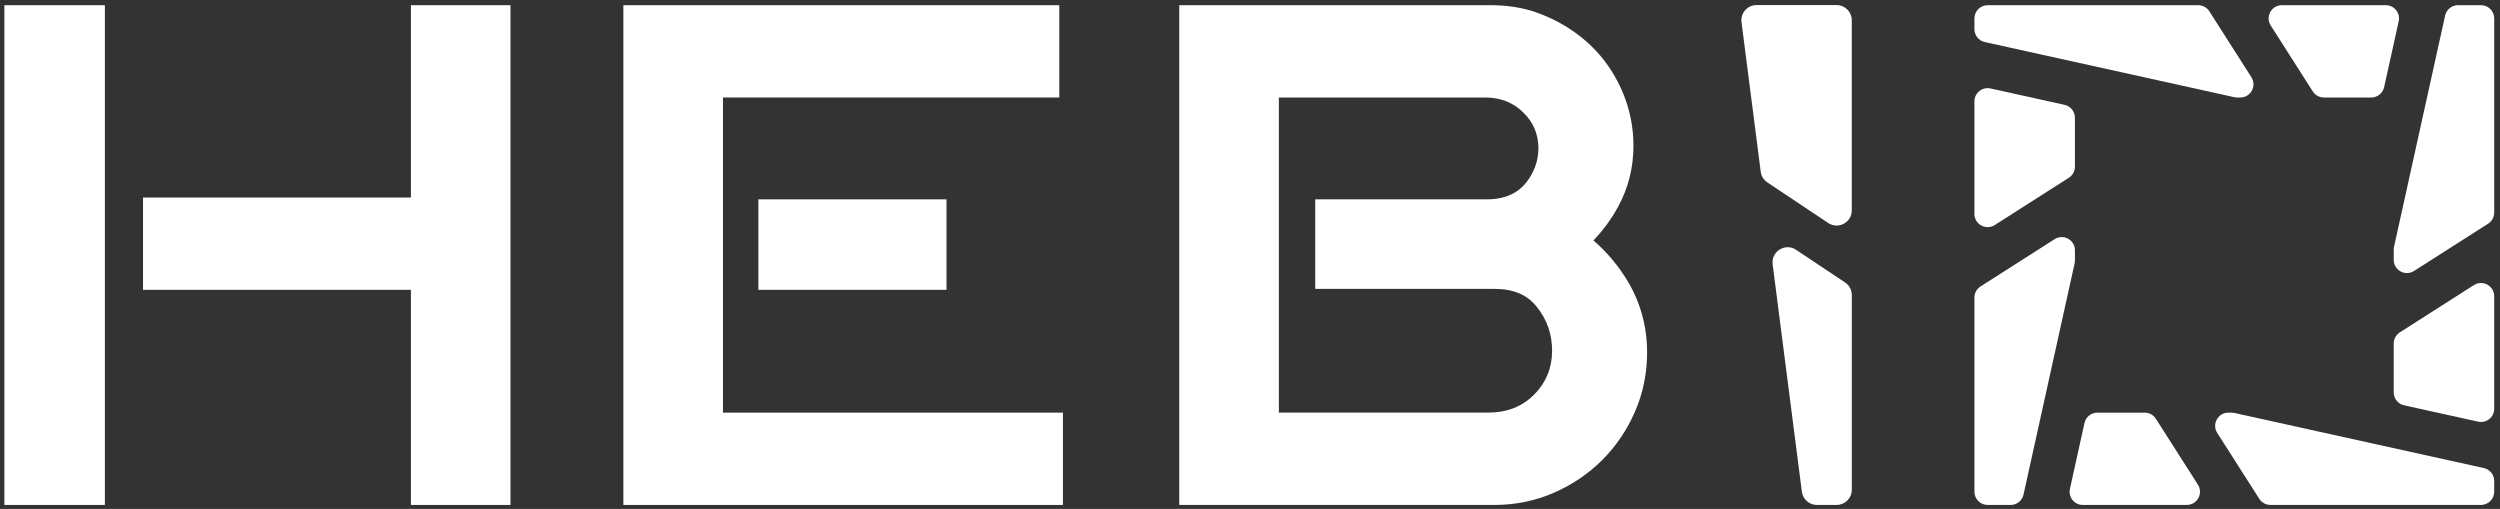 <?xml version="1.0" encoding="UTF-8"?>
<svg id="Ebene_1" xmlns="http://www.w3.org/2000/svg" version="1.1" viewBox="0 0 1400 285">
  <rect x="0" y="0" width="1400" height="285" fill="#333333" stroke="none"/>
  <!-- Generator: Adobe Illustrator 29.0.1, SVG Export Plug-In . SVG Version: 2.1.0 Build 192)  -->
  <defs>
    <style>
      .st0 {
        fill: #fff;
      }
    </style>
  </defs>
  <rect class="st0" x="2.45" y="2.91" width="56.28" height="279.86"/>
  <polygon class="st0" points="230.11 110.62 80.09 110.62 80.09 162.3 230.11 162.3 230.11 282.77 285.87 282.77 285.87 2.91 230.11 2.91 230.11 110.62"/>
  <polygon class="st0" points="404.86 54.6 593.21 54.6 593.21 2.91 349.09 2.91 349.09 282.77 595.25 282.77 595.25 231.08 404.86 231.08 404.86 54.6"/>
  <rect class="st0" x="424.7" y="111.64" width="105.34" height="50.66"/>
  <path class="st0" d="M892.31,134.64c5.42-5.61,10.08-11.97,13.91-19.01,5.65-10.38,8.51-21.83,8.51-34.05,0-10.59-2.12-20.87-6.31-30.57-4.15-9.62-9.93-18.06-17.16-25.1-8.46-8.23-18.75-14.57-30.6-18.84-7.64-2.76-16.41-4.16-26.04-4.16h-174.23v279.86h176.52c11.66,0,22.84-2.29,33.21-6.81,10.29-4.48,19.4-10.64,27.1-18.32,7.68-7.68,13.86-16.77,18.34-27.03,4.53-10.35,6.82-21.51,6.82-33.16,0-14.38-3.6-27.73-10.7-39.68-5.21-8.76-11.7-16.51-19.37-23.13ZM858,97.1c-5.23,9.92-13.34,14.53-25.52,14.53h-95.97v50.15h100.56c10.39,0,18.06,3.25,23.45,9.94,5.82,7.24,8.65,15.32,8.65,24.71s-3.3,17.76-10.07,24.55h0c-6.76,6.79-15.26,10.09-25.97,10.09h-116.97V54.6h115.41c8.7,0,15.72,2.74,21.46,8.37,5.64,5.52,8.41,12.02,8.47,19.85.05,4.93-1.16,9.87-3.5,14.28Z"/>
  <g id="Round">
    <path class="st0" d="M1271.61,14.29l23.54,36.89c1.36,2.13,3.71,3.42,6.23,3.42h26.52c3.47,0,6.47-2.41,7.22-5.8l8.15-36.89c1.02-4.62-2.49-8.99-7.22-8.99h-58.21c-5.84-.01-9.38,6.44-6.23,11.37Z"/>
    <path class="st0" d="M1230.82,271.39l-23.54-36.89c-1.36-2.13-3.71-3.42-6.23-3.42h-26.52c-3.47,0-6.47,2.41-7.22,5.8l-8.15,36.89c-1.02,4.62,2.49,8.99,7.22,8.99h58.21c5.84.01,9.37-6.44,6.23-11.37Z"/>
    <path class="st0" d="M1385.38,159.65l-41.48,26.47c-2.13,1.36-3.42,3.71-3.42,6.23v27.4c0,3.47,2.41,6.47,5.8,7.22l41.48,9.16c4.62,1.02,8.99-2.49,8.99-7.22v-63.04c0-5.83-6.45-9.36-11.37-6.22Z"/>
    <path class="st0" d="M1117.05,126.03l41.49-26.48c2.13-1.36,3.42-3.71,3.42-6.23v-27.39c0-3.47-2.41-6.47-5.8-7.22l-41.49-9.17c-4.62-1.02-8.99,2.49-8.99,7.22v63.04c-.01,5.84,6.44,9.37,11.37,6.23Z"/>
    <path class="st0" d="M1161.96,145.82v-5.66c0-5.84-6.45-9.38-11.37-6.23l-41.49,26.48c-2.13,1.36-3.42,3.71-3.42,6.23v108.73c0,4.08,3.31,7.4,7.4,7.4h12.87c3.47,0,6.47-2.41,7.22-5.8l28.63-129.56c.1-.52.16-1.06.16-1.59Z"/>
    <path class="st0" d="M1340.49,139.79v5.72c0,5.84,6.45,9.38,11.37,6.23l41.48-26.47c2.13-1.36,3.42-3.71,3.42-6.23V10.31c0-4.08-3.31-7.4-7.4-7.4h-12.87c-3.47,0-6.47,2.41-7.22,5.8l-28.61,129.48c-.11.53-.17,1.06-.17,1.6Z"/>
    <path class="st0" d="M1249.59,231.08h-1.7c-5.84,0-9.38,6.45-6.23,11.37l23.54,36.89c1.36,2.13,3.71,3.42,6.23,3.42h117.92c4.08,0,7.4-3.31,7.4-7.4v-6.02c0-3.47-2.41-6.47-5.8-7.22l-139.77-30.88c-.52-.1-1.05-.16-1.59-.16Z"/>
    <path class="st0" d="M1252.84,54.6h1.7c5.84,0,9.38-6.45,6.23-11.37l-23.54-36.89c-1.36-2.13-3.71-3.42-6.23-3.42h-117.92c-4.08,0-7.4,3.31-7.4,7.4v6.01c0,3.47,2.41,6.47,5.8,7.22l139.77,30.88c.52.11,1.05.17,1.59.17Z"/>
  </g>
  <g id="I_x5F_round">
    <path id="_x39_" class="st0" d="M1017.48,282.77h11.04c4.69,0,8.49-3.8,8.49-8.49v-109.05c0-2.84-1.42-5.49-3.78-7.06l-27.42-18.28c-6.06-4.04-14.06.92-13.13,8.15l16.37,127.32c.55,4.24,4.16,7.41,8.43,7.41Z"/>
    <path id="_x39_1" data-name="_x39_" class="st0" d="M975.24,12.41l10.77,83.77c.31,2.44,1.67,4.62,3.71,5.98l34.08,22.72c5.64,3.76,13.2-.28,13.2-7.06V11.33c0-4.69-3.8-8.49-8.49-8.49h-44.86c-5.1,0-9.06,4.5-8.41,9.57Z"/>
  </g>
</svg>
